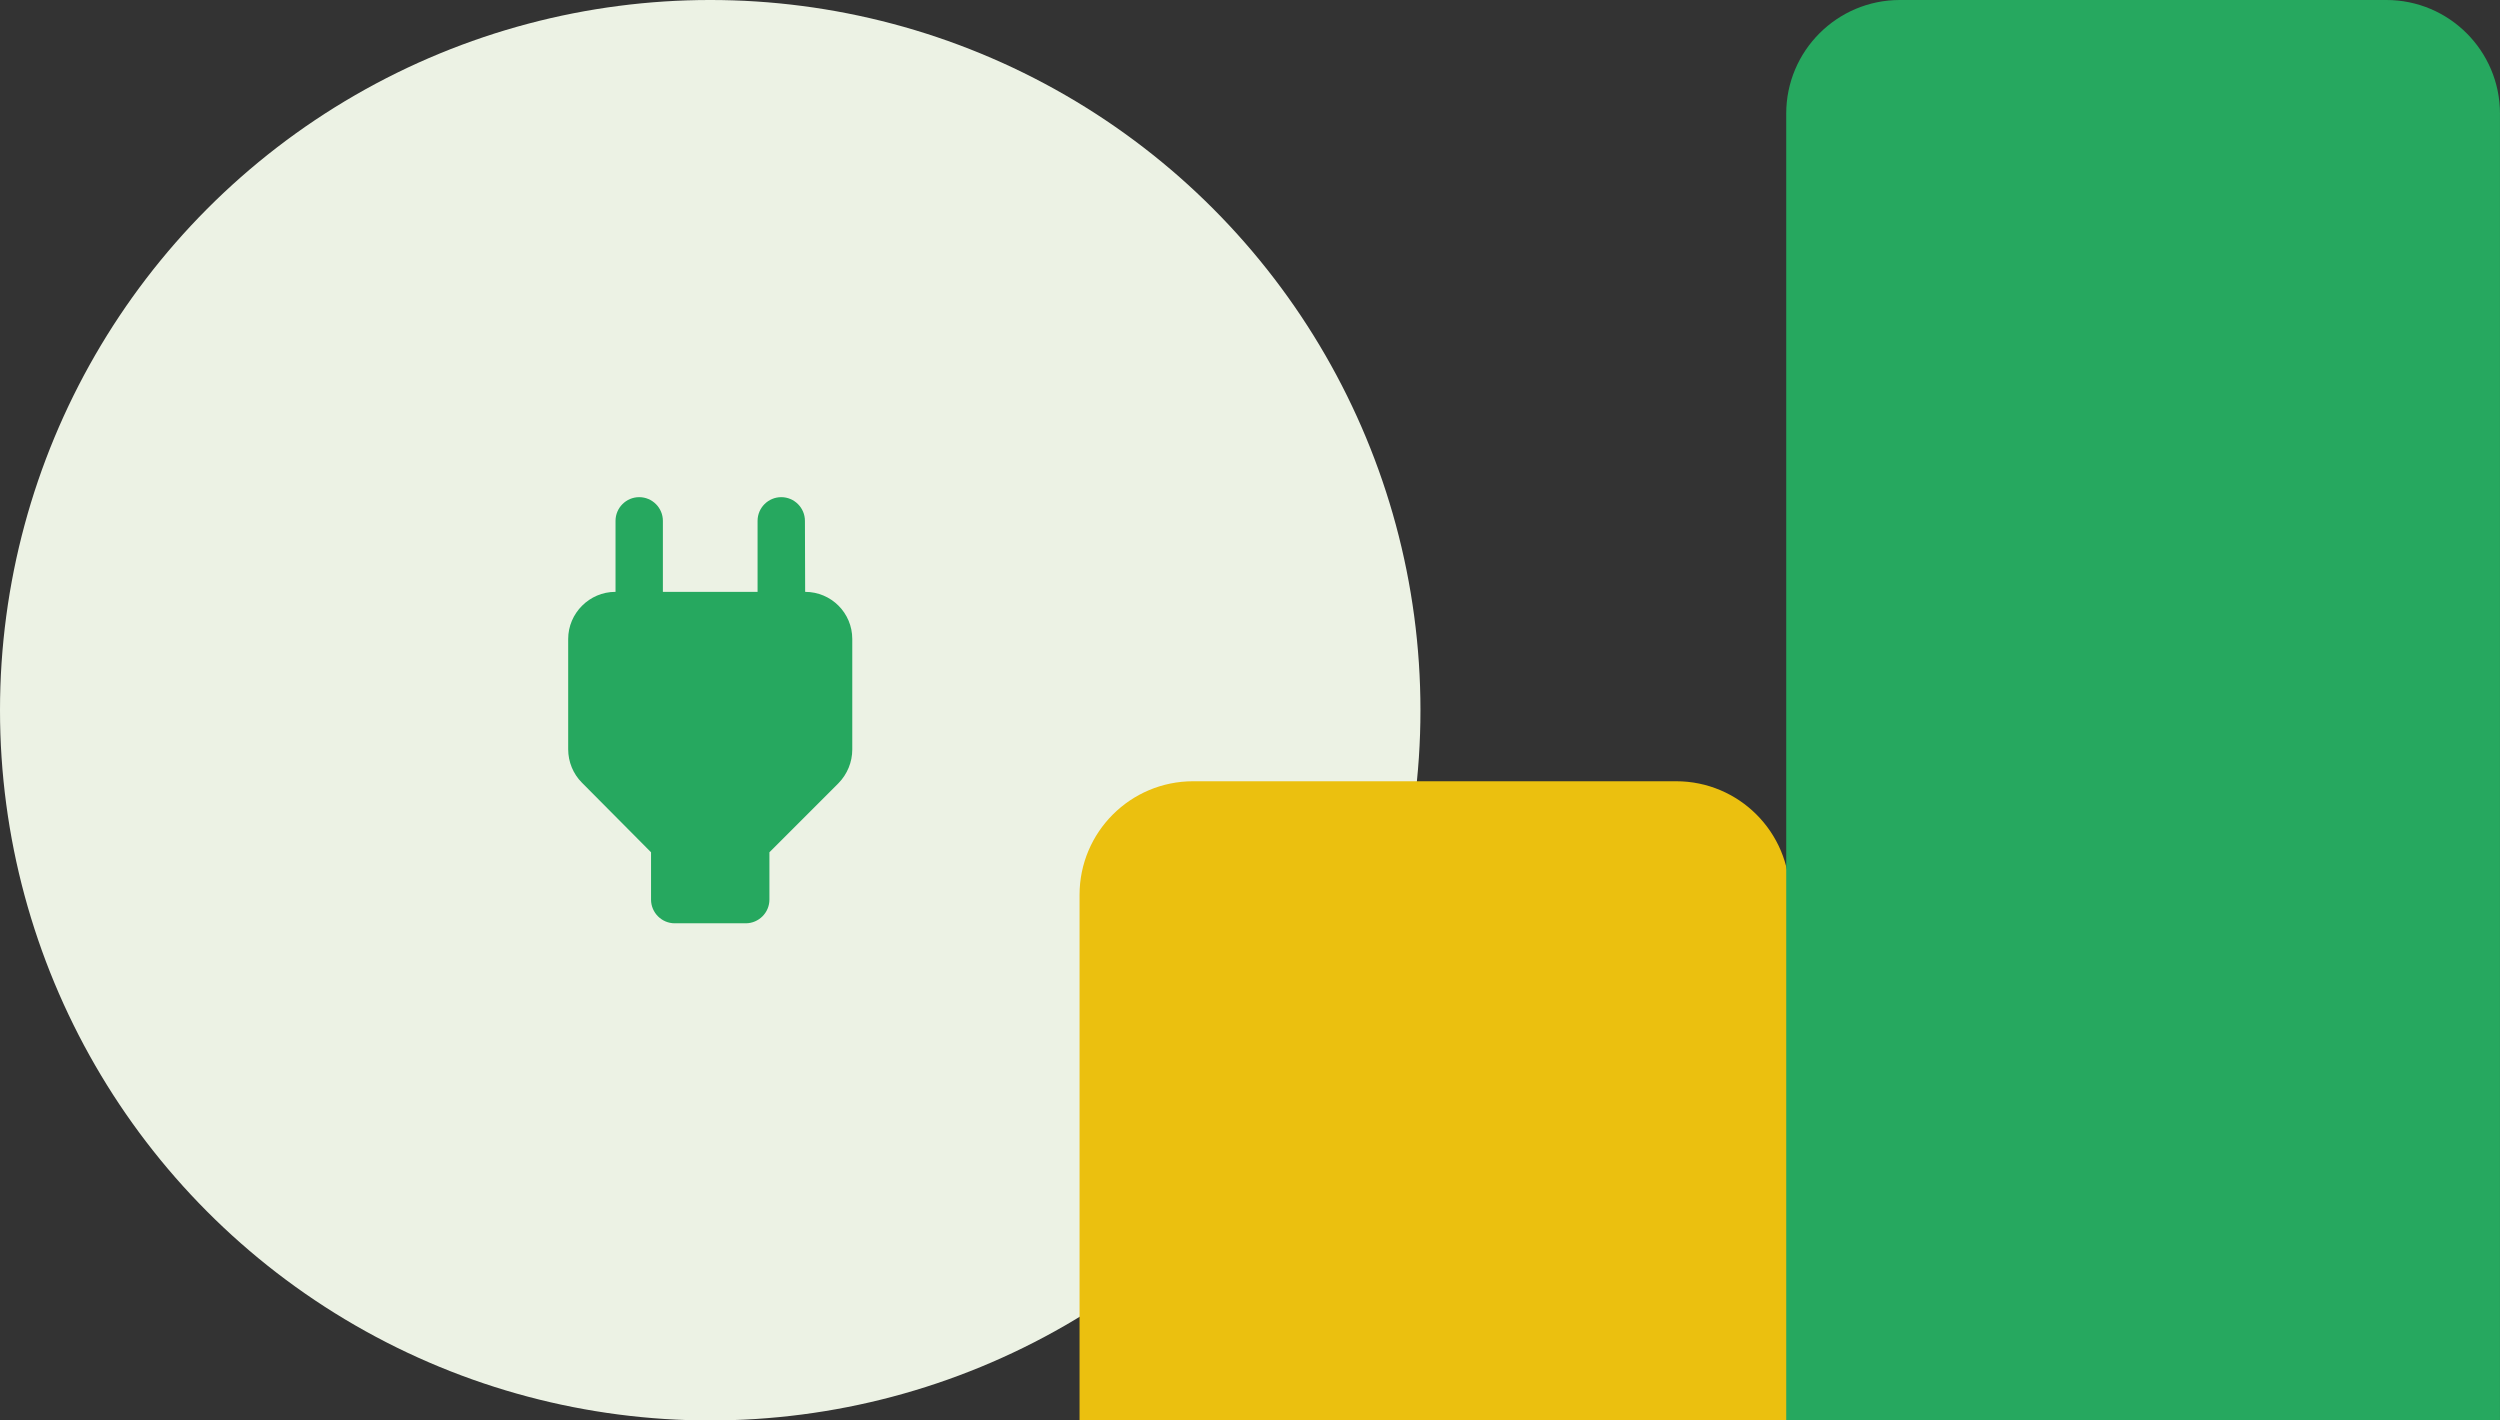 <svg width="176" height="100" viewBox="0 0 176 100" fill="none" xmlns="http://www.w3.org/2000/svg">
<rect x="0" y="0" width="176" height="100" fill="#333333" stroke="none"/>
<circle cx="50" cy="50" r="50" fill="#ECF2E4"/>
<rect width="40" height="40" transform="translate(30 30)" fill="#ECF2E4"/>
<path d="M56.683 41.667L56.667 36.667C56.667 35.75 55.917 35 55 35C54.083 35 53.333 35.75 53.333 36.667V41.667H46.667V36.667C46.667 35.75 45.917 35 45 35C44.083 35 43.333 35.75 43.333 36.667V41.667H43.317C41.5 41.667 40 43.167 40 44.983V52.75C40 53.633 40.35 54.483 40.967 55.1L45.833 60V63.333C45.833 64.25 46.583 65 47.5 65H52.5C53.417 65 54.167 64.25 54.167 63.333V60L59.033 55.133C59.65 54.5 60 53.65 60 52.767V44.983C60 43.15 58.517 41.667 56.683 41.667Z" fill="#26A85F"/>
<path d="M76 63C76 58.582 79.582 55 84 55H118C122.418 55 126 58.582 126 63V100H76V63Z" fill="#EBC00F"/>
<path d="M125.75 8C125.75 3.582 129.332 0 133.75 0H167.998C172.416 0 175.998 3.582 175.998 8V100H125.75V8Z" fill="#26A85F"/>
</svg>
